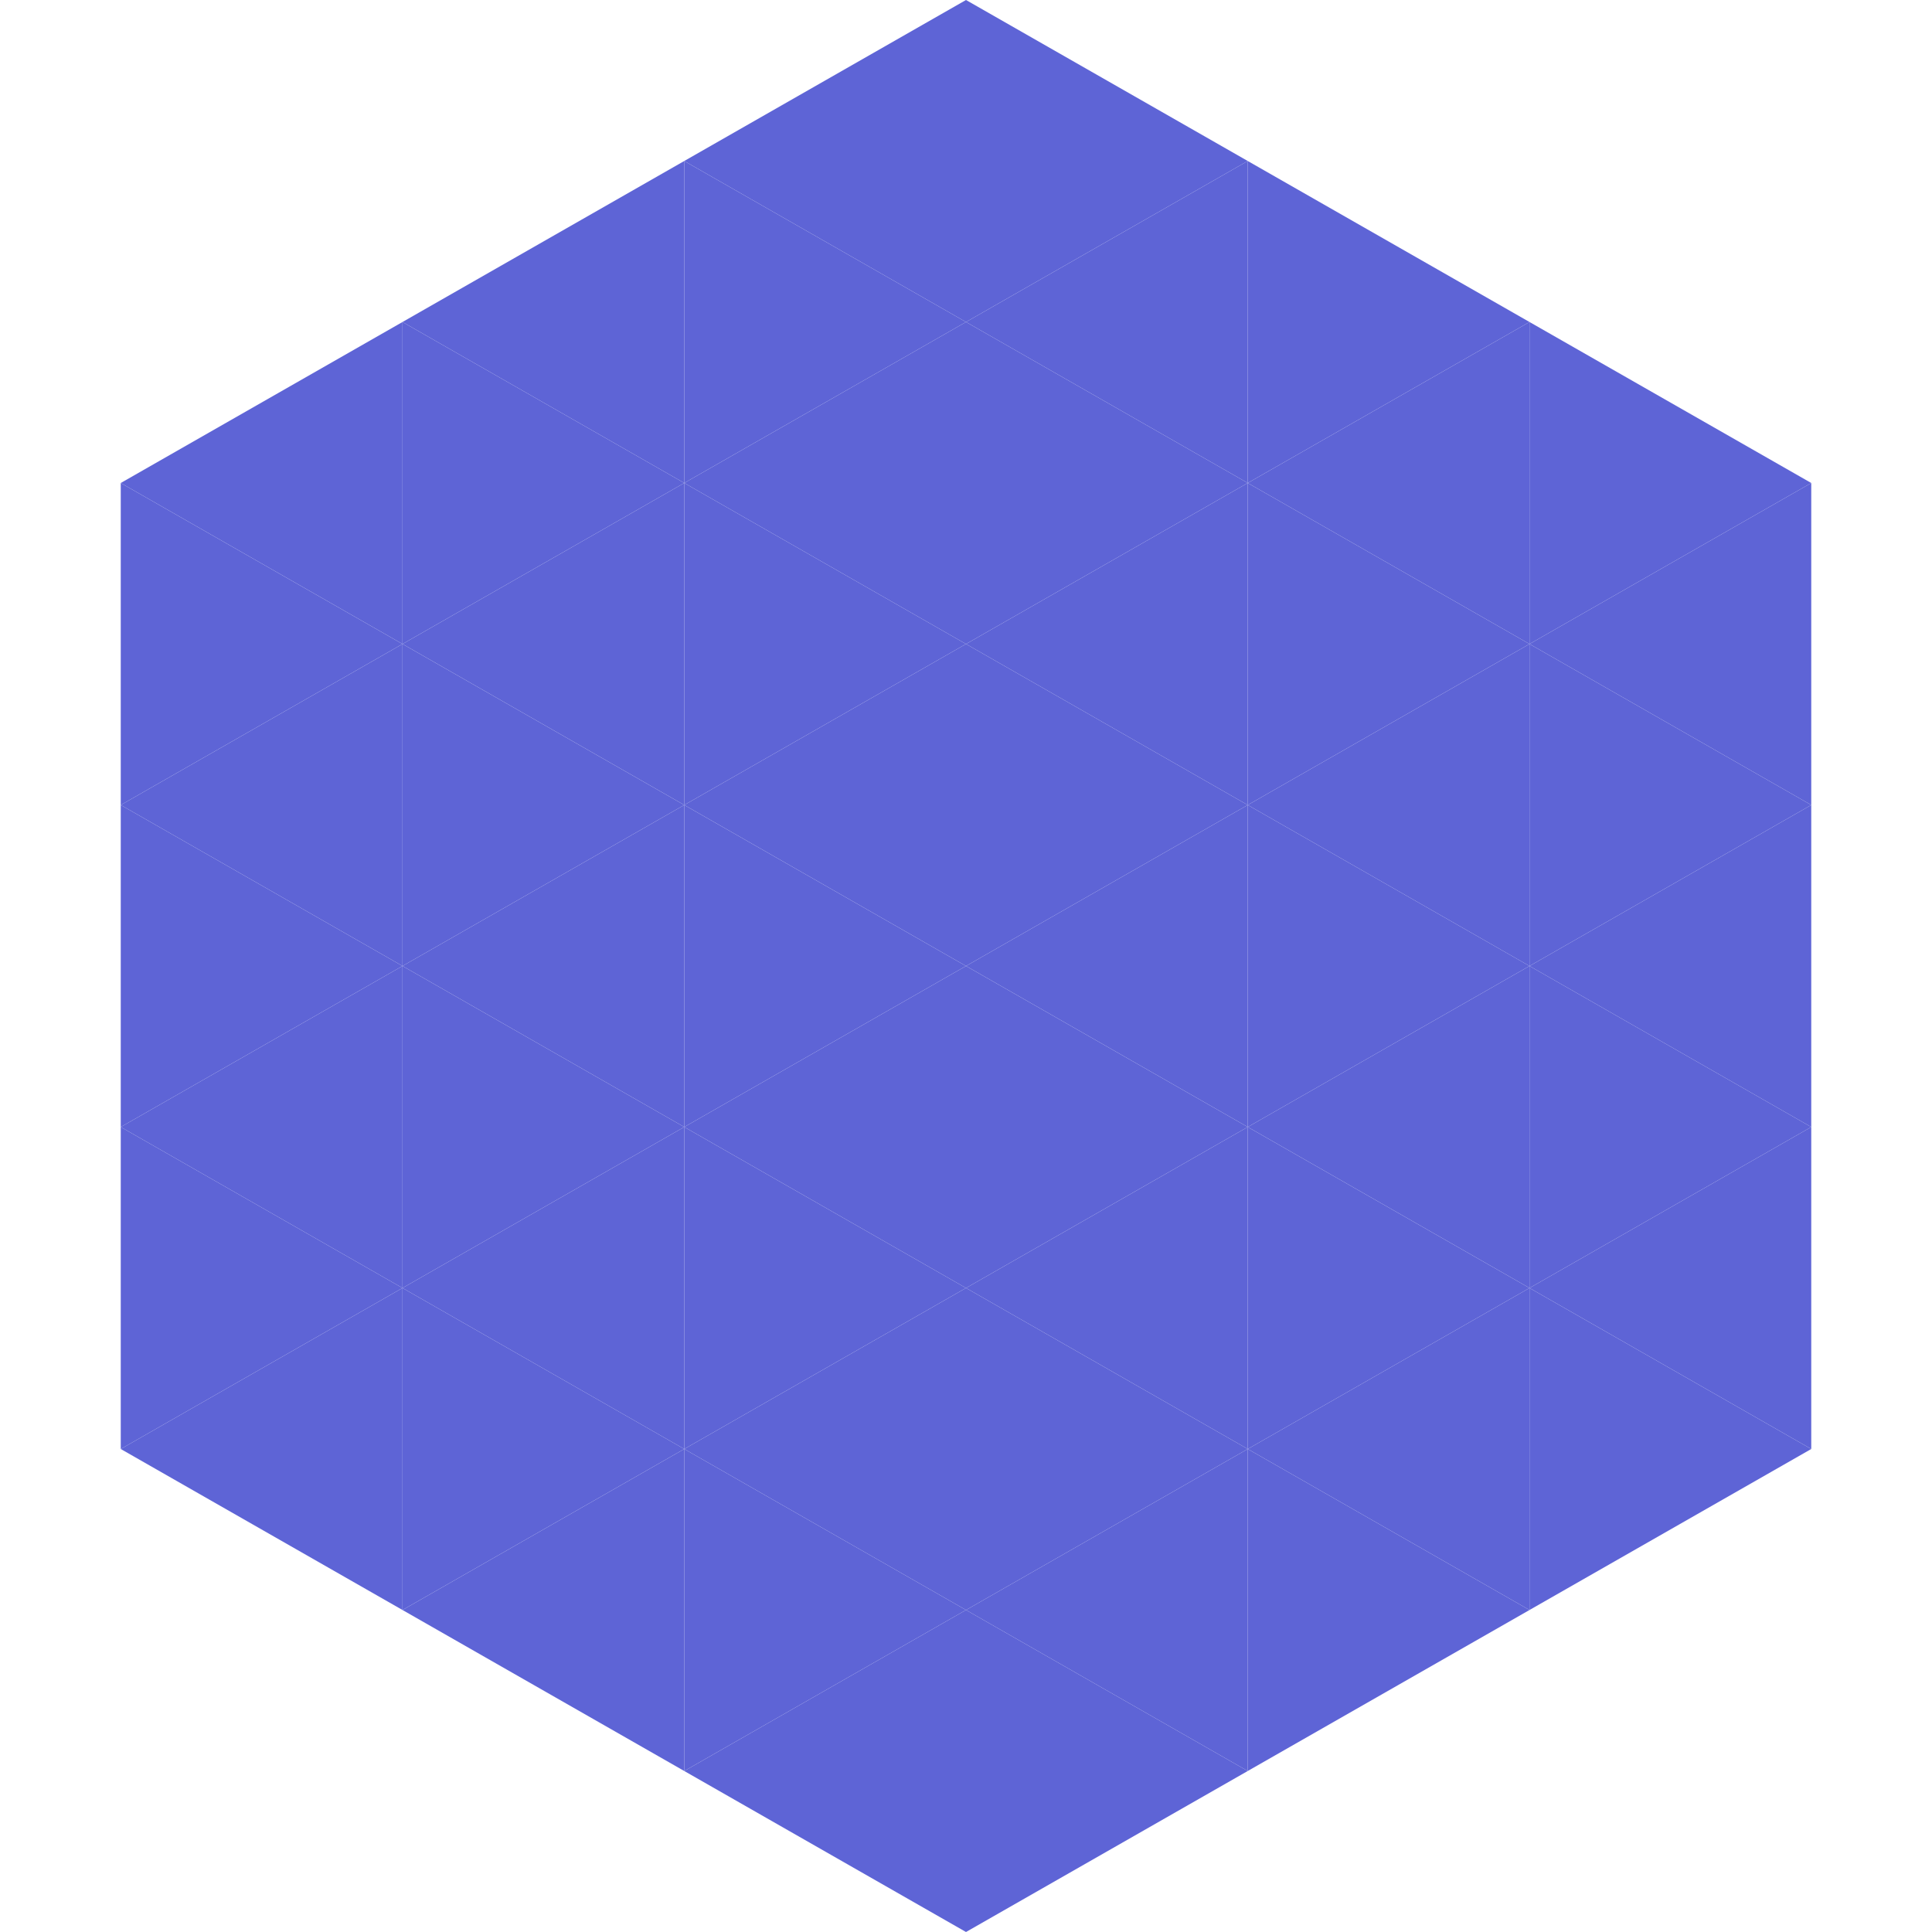 <?xml version="1.0"?>
<!-- Generated by SVGo -->
<svg width="240" height="240"
     xmlns="http://www.w3.org/2000/svg"
     xmlns:xlink="http://www.w3.org/1999/xlink">
<polygon points="50,40 15,60 50,80" style="fill:rgb(94,100,214)" />
<polygon points="190,40 225,60 190,80" style="fill:rgb(94,100,214)" />
<polygon points="15,60 50,80 15,100" style="fill:rgb(94,100,214)" />
<polygon points="225,60 190,80 225,100" style="fill:rgb(94,100,214)" />
<polygon points="50,80 15,100 50,120" style="fill:rgb(94,100,214)" />
<polygon points="190,80 225,100 190,120" style="fill:rgb(94,100,214)" />
<polygon points="15,100 50,120 15,140" style="fill:rgb(94,100,214)" />
<polygon points="225,100 190,120 225,140" style="fill:rgb(94,100,214)" />
<polygon points="50,120 15,140 50,160" style="fill:rgb(94,100,214)" />
<polygon points="190,120 225,140 190,160" style="fill:rgb(94,100,214)" />
<polygon points="15,140 50,160 15,180" style="fill:rgb(94,100,214)" />
<polygon points="225,140 190,160 225,180" style="fill:rgb(94,100,214)" />
<polygon points="50,160 15,180 50,200" style="fill:rgb(94,100,214)" />
<polygon points="190,160 225,180 190,200" style="fill:rgb(94,100,214)" />
<polygon points="15,180 50,200 15,220" style="fill:rgb(255,255,255); fill-opacity:0" />
<polygon points="225,180 190,200 225,220" style="fill:rgb(255,255,255); fill-opacity:0" />
<polygon points="50,0 85,20 50,40" style="fill:rgb(255,255,255); fill-opacity:0" />
<polygon points="190,0 155,20 190,40" style="fill:rgb(255,255,255); fill-opacity:0" />
<polygon points="85,20 50,40 85,60" style="fill:rgb(94,100,214)" />
<polygon points="155,20 190,40 155,60" style="fill:rgb(94,100,214)" />
<polygon points="50,40 85,60 50,80" style="fill:rgb(94,100,214)" />
<polygon points="190,40 155,60 190,80" style="fill:rgb(94,100,214)" />
<polygon points="85,60 50,80 85,100" style="fill:rgb(94,100,214)" />
<polygon points="155,60 190,80 155,100" style="fill:rgb(94,100,214)" />
<polygon points="50,80 85,100 50,120" style="fill:rgb(94,100,214)" />
<polygon points="190,80 155,100 190,120" style="fill:rgb(94,100,214)" />
<polygon points="85,100 50,120 85,140" style="fill:rgb(94,100,214)" />
<polygon points="155,100 190,120 155,140" style="fill:rgb(94,100,214)" />
<polygon points="50,120 85,140 50,160" style="fill:rgb(94,100,214)" />
<polygon points="190,120 155,140 190,160" style="fill:rgb(94,100,214)" />
<polygon points="85,140 50,160 85,180" style="fill:rgb(94,100,214)" />
<polygon points="155,140 190,160 155,180" style="fill:rgb(94,100,214)" />
<polygon points="50,160 85,180 50,200" style="fill:rgb(94,100,214)" />
<polygon points="190,160 155,180 190,200" style="fill:rgb(94,100,214)" />
<polygon points="85,180 50,200 85,220" style="fill:rgb(94,100,214)" />
<polygon points="155,180 190,200 155,220" style="fill:rgb(94,100,214)" />
<polygon points="120,0 85,20 120,40" style="fill:rgb(94,100,214)" />
<polygon points="120,0 155,20 120,40" style="fill:rgb(94,100,214)" />
<polygon points="85,20 120,40 85,60" style="fill:rgb(94,100,214)" />
<polygon points="155,20 120,40 155,60" style="fill:rgb(94,100,214)" />
<polygon points="120,40 85,60 120,80" style="fill:rgb(94,100,214)" />
<polygon points="120,40 155,60 120,80" style="fill:rgb(94,100,214)" />
<polygon points="85,60 120,80 85,100" style="fill:rgb(94,100,214)" />
<polygon points="155,60 120,80 155,100" style="fill:rgb(94,100,214)" />
<polygon points="120,80 85,100 120,120" style="fill:rgb(94,100,214)" />
<polygon points="120,80 155,100 120,120" style="fill:rgb(94,100,214)" />
<polygon points="85,100 120,120 85,140" style="fill:rgb(94,100,214)" />
<polygon points="155,100 120,120 155,140" style="fill:rgb(94,100,214)" />
<polygon points="120,120 85,140 120,160" style="fill:rgb(94,100,214)" />
<polygon points="120,120 155,140 120,160" style="fill:rgb(94,100,214)" />
<polygon points="85,140 120,160 85,180" style="fill:rgb(94,100,214)" />
<polygon points="155,140 120,160 155,180" style="fill:rgb(94,100,214)" />
<polygon points="120,160 85,180 120,200" style="fill:rgb(94,100,214)" />
<polygon points="120,160 155,180 120,200" style="fill:rgb(94,100,214)" />
<polygon points="85,180 120,200 85,220" style="fill:rgb(94,100,214)" />
<polygon points="155,180 120,200 155,220" style="fill:rgb(94,100,214)" />
<polygon points="120,200 85,220 120,240" style="fill:rgb(94,100,214)" />
<polygon points="120,200 155,220 120,240" style="fill:rgb(94,100,214)" />
<polygon points="85,220 120,240 85,260" style="fill:rgb(255,255,255); fill-opacity:0" />
<polygon points="155,220 120,240 155,260" style="fill:rgb(255,255,255); fill-opacity:0" />
</svg>
